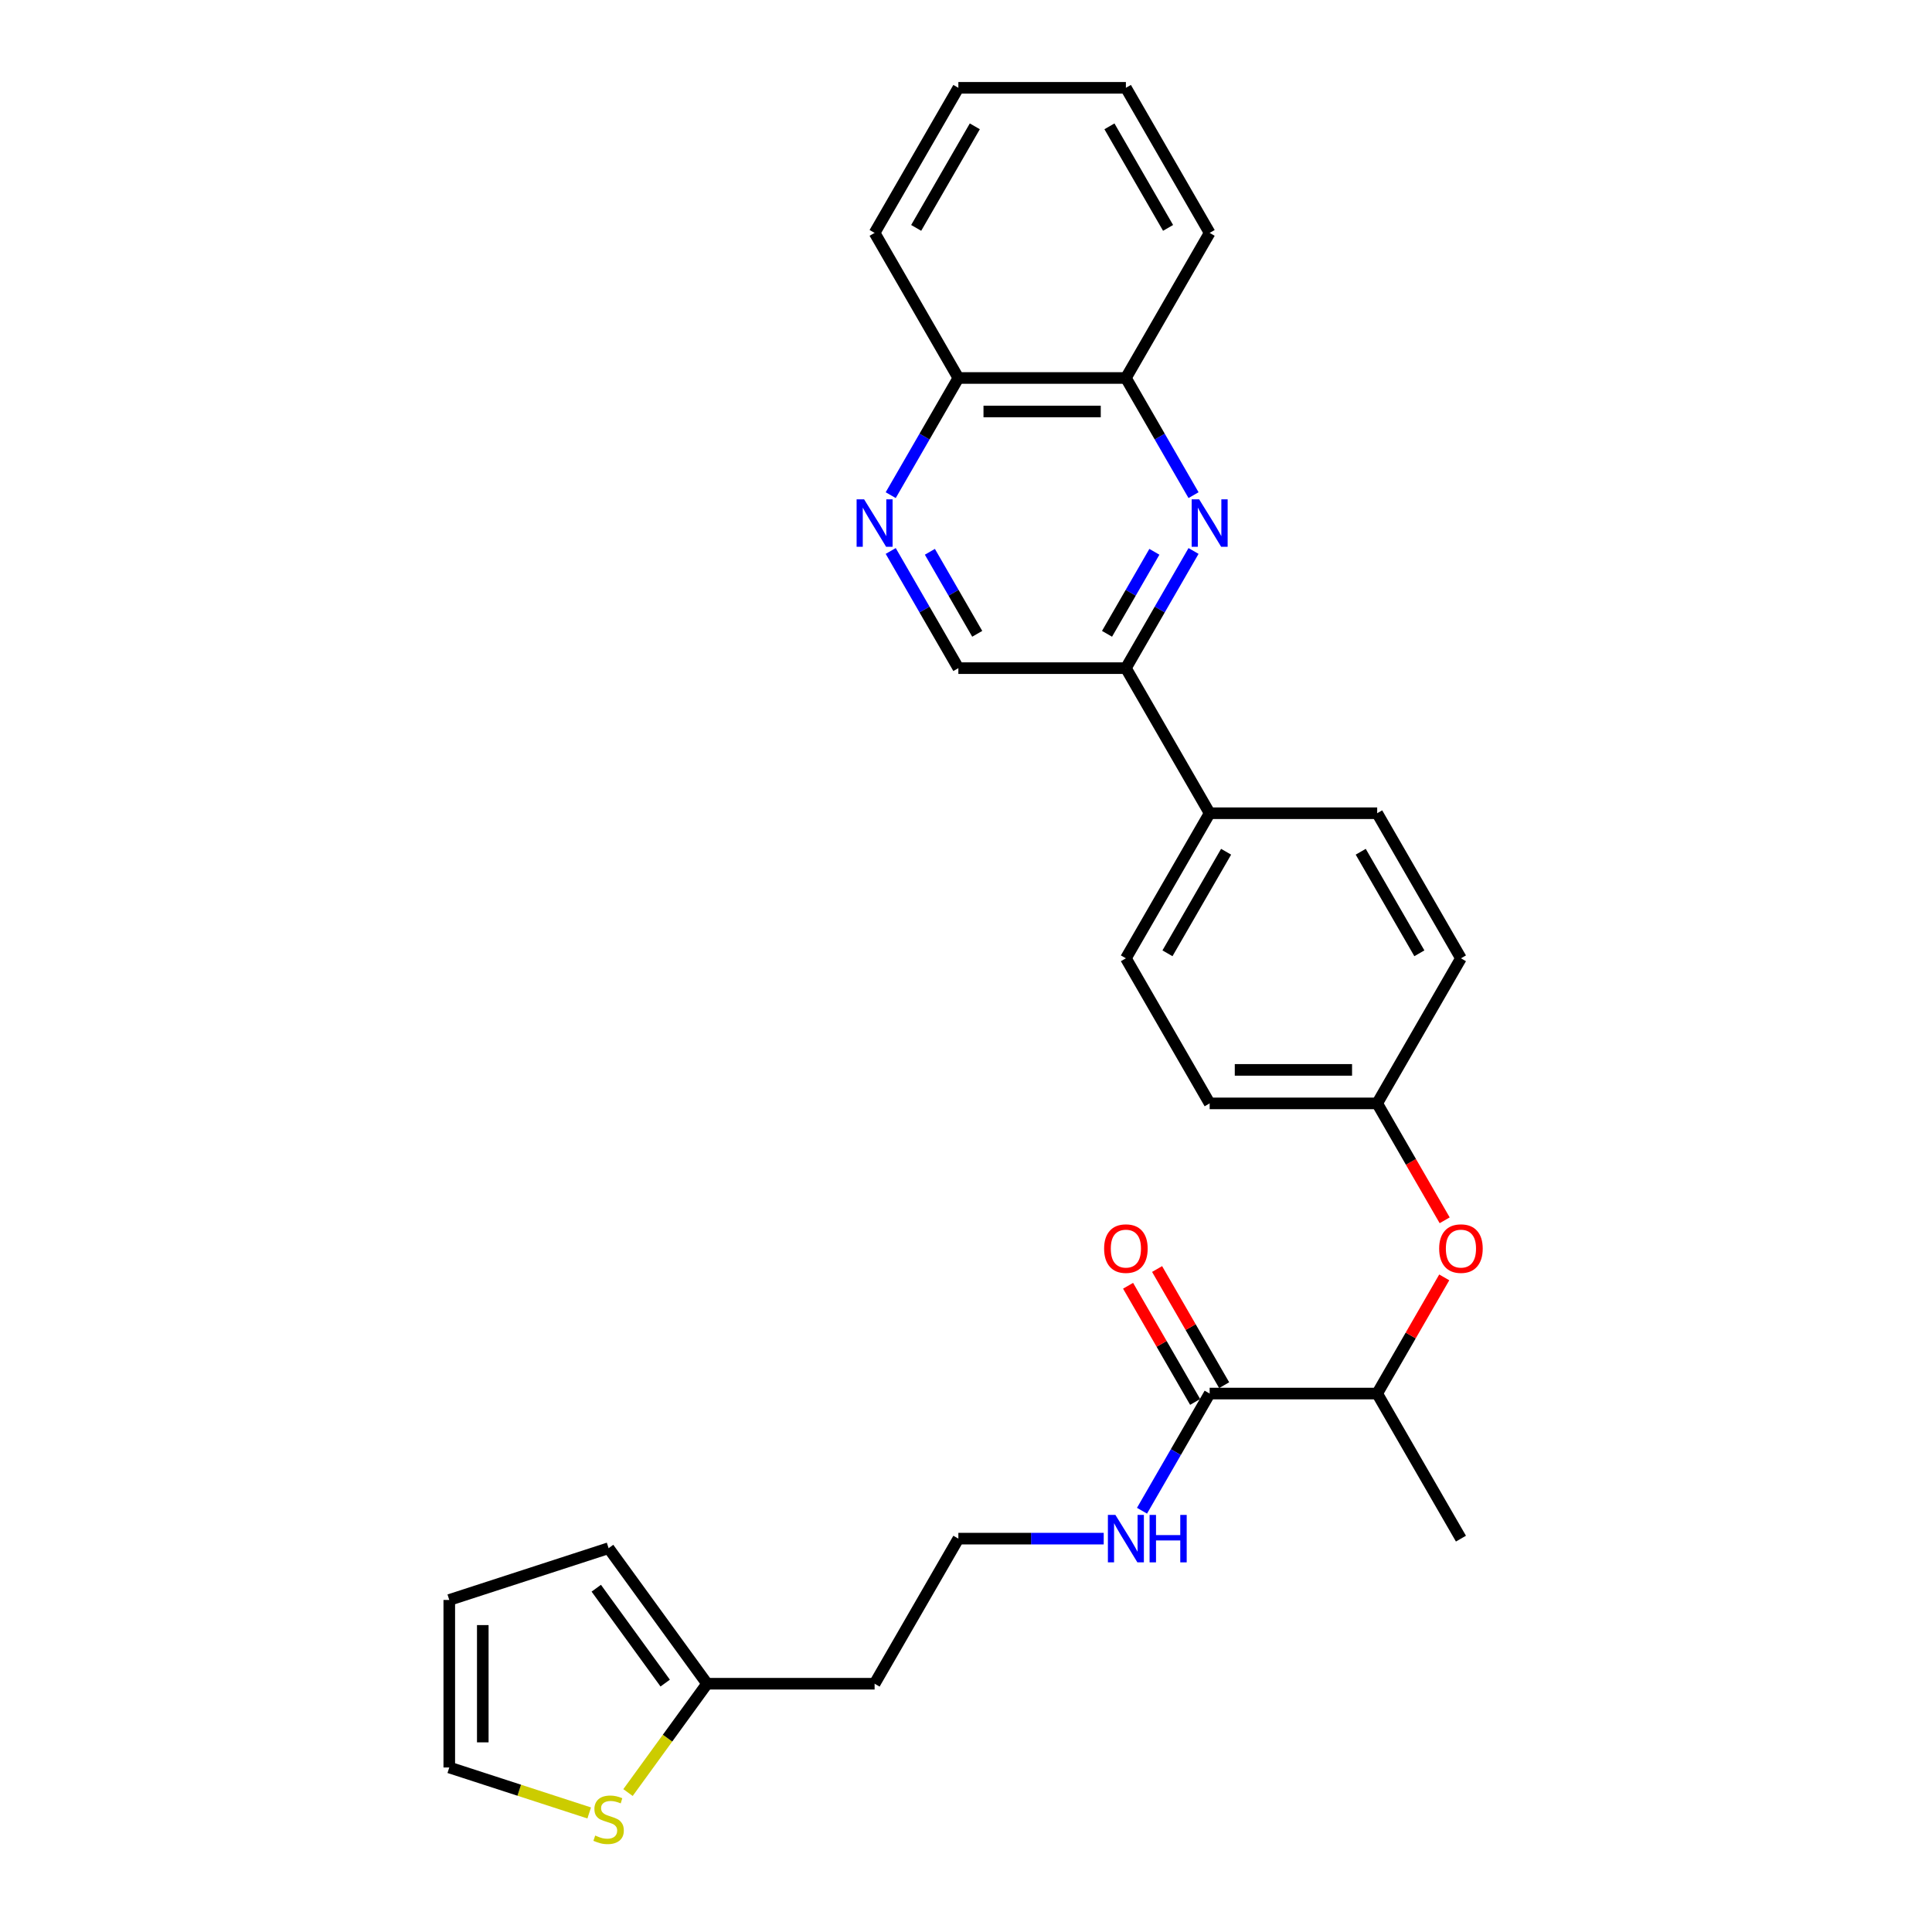 <?xml version='1.0' encoding='iso-8859-1'?>
<svg version='1.1' baseProfile='full'
              xmlns='http://www.w3.org/2000/svg'
                      xmlns:rdkit='http://www.rdkit.org/xml'
                      xmlns:xlink='http://www.w3.org/1999/xlink'
                  xml:space='preserve'
width='1000px' height='1000px' viewBox='0 0 1000 1000'>
<!-- END OF HEADER -->
<rect style='opacity:1.0;fill:#FFFFFF;stroke:none' width='1000' height='1000' x='0' y='0'> </rect>
<path class='bond-1' d='M 617.774,285.184 L 600.267,315.508' style='fill:none;fill-rule:evenodd;stroke:#0000FF;stroke-width:6px;stroke-linecap:butt;stroke-linejoin:miter;stroke-opacity:1' />
<path class='bond-1' d='M 600.267,315.508 L 582.759,345.832' style='fill:none;fill-rule:evenodd;stroke:#000000;stroke-width:6px;stroke-linecap:butt;stroke-linejoin:miter;stroke-opacity:1' />
<path class='bond-1' d='M 597.503,285.61 L 585.248,306.836' style='fill:none;fill-rule:evenodd;stroke:#0000FF;stroke-width:6px;stroke-linecap:butt;stroke-linejoin:miter;stroke-opacity:1' />
<path class='bond-1' d='M 585.248,306.836 L 572.993,328.063' style='fill:none;fill-rule:evenodd;stroke:#000000;stroke-width:6px;stroke-linecap:butt;stroke-linejoin:miter;stroke-opacity:1' />
<path class='bond-4' d='M 617.774,256.291 L 600.267,225.967' style='fill:none;fill-rule:evenodd;stroke:#0000FF;stroke-width:6px;stroke-linecap:butt;stroke-linejoin:miter;stroke-opacity:1' />
<path class='bond-4' d='M 600.267,225.967 L 582.759,195.643' style='fill:none;fill-rule:evenodd;stroke:#000000;stroke-width:6px;stroke-linecap:butt;stroke-linejoin:miter;stroke-opacity:1' />
<path class='bond-0' d='M 461.033,256.291 L 478.54,225.967' style='fill:none;fill-rule:evenodd;stroke:#0000FF;stroke-width:6px;stroke-linecap:butt;stroke-linejoin:miter;stroke-opacity:1' />
<path class='bond-0' d='M 478.54,225.967 L 496.048,195.643' style='fill:none;fill-rule:evenodd;stroke:#000000;stroke-width:6px;stroke-linecap:butt;stroke-linejoin:miter;stroke-opacity:1' />
<path class='bond-28' d='M 461.033,285.184 L 478.54,315.508' style='fill:none;fill-rule:evenodd;stroke:#0000FF;stroke-width:6px;stroke-linecap:butt;stroke-linejoin:miter;stroke-opacity:1' />
<path class='bond-28' d='M 478.54,315.508 L 496.048,345.832' style='fill:none;fill-rule:evenodd;stroke:#000000;stroke-width:6px;stroke-linecap:butt;stroke-linejoin:miter;stroke-opacity:1' />
<path class='bond-28' d='M 481.304,285.61 L 493.559,306.836' style='fill:none;fill-rule:evenodd;stroke:#0000FF;stroke-width:6px;stroke-linecap:butt;stroke-linejoin:miter;stroke-opacity:1' />
<path class='bond-28' d='M 493.559,306.836 L 505.814,328.063' style='fill:none;fill-rule:evenodd;stroke:#000000;stroke-width:6px;stroke-linecap:butt;stroke-linejoin:miter;stroke-opacity:1' />
<path class='bond-8' d='M 582.759,345.832 L 496.048,345.832' style='fill:none;fill-rule:evenodd;stroke:#000000;stroke-width:6px;stroke-linecap:butt;stroke-linejoin:miter;stroke-opacity:1' />
<path class='bond-9' d='M 582.759,345.832 L 626.115,420.926' style='fill:none;fill-rule:evenodd;stroke:#000000;stroke-width:6px;stroke-linecap:butt;stroke-linejoin:miter;stroke-opacity:1' />
<path class='bond-2' d='M 626.115,721.303 L 712.826,721.303' style='fill:none;fill-rule:evenodd;stroke:#000000;stroke-width:6px;stroke-linecap:butt;stroke-linejoin:miter;stroke-opacity:1' />
<path class='bond-13' d='M 633.624,716.968 L 616.267,686.904' style='fill:none;fill-rule:evenodd;stroke:#000000;stroke-width:6px;stroke-linecap:butt;stroke-linejoin:miter;stroke-opacity:1' />
<path class='bond-13' d='M 616.267,686.904 L 598.909,656.84' style='fill:none;fill-rule:evenodd;stroke:#FF0000;stroke-width:6px;stroke-linecap:butt;stroke-linejoin:miter;stroke-opacity:1' />
<path class='bond-13' d='M 618.605,725.639 L 601.248,695.575' style='fill:none;fill-rule:evenodd;stroke:#000000;stroke-width:6px;stroke-linecap:butt;stroke-linejoin:miter;stroke-opacity:1' />
<path class='bond-13' d='M 601.248,695.575 L 583.891,665.511' style='fill:none;fill-rule:evenodd;stroke:#FF0000;stroke-width:6px;stroke-linecap:butt;stroke-linejoin:miter;stroke-opacity:1' />
<path class='bond-15' d='M 626.115,721.303 L 608.607,751.627' style='fill:none;fill-rule:evenodd;stroke:#000000;stroke-width:6px;stroke-linecap:butt;stroke-linejoin:miter;stroke-opacity:1' />
<path class='bond-15' d='M 608.607,751.627 L 591.1,781.951' style='fill:none;fill-rule:evenodd;stroke:#0000FF;stroke-width:6px;stroke-linecap:butt;stroke-linejoin:miter;stroke-opacity:1' />
<path class='bond-3' d='M 325.054,927.822 L 345.517,899.657' style='fill:none;fill-rule:evenodd;stroke:#CCCC00;stroke-width:6px;stroke-linecap:butt;stroke-linejoin:miter;stroke-opacity:1' />
<path class='bond-3' d='M 345.517,899.657 L 365.981,871.492' style='fill:none;fill-rule:evenodd;stroke:#000000;stroke-width:6px;stroke-linecap:butt;stroke-linejoin:miter;stroke-opacity:1' />
<path class='bond-11' d='M 304.972,938.38 L 268.759,926.614' style='fill:none;fill-rule:evenodd;stroke:#CCCC00;stroke-width:6px;stroke-linecap:butt;stroke-linejoin:miter;stroke-opacity:1' />
<path class='bond-11' d='M 268.759,926.614 L 232.545,914.847' style='fill:none;fill-rule:evenodd;stroke:#000000;stroke-width:6px;stroke-linecap:butt;stroke-linejoin:miter;stroke-opacity:1' />
<path class='bond-10' d='M 582.759,195.643 L 496.048,195.643' style='fill:none;fill-rule:evenodd;stroke:#000000;stroke-width:6px;stroke-linecap:butt;stroke-linejoin:miter;stroke-opacity:1' />
<path class='bond-10' d='M 569.752,212.985 L 509.054,212.985' style='fill:none;fill-rule:evenodd;stroke:#000000;stroke-width:6px;stroke-linecap:butt;stroke-linejoin:miter;stroke-opacity:1' />
<path class='bond-23' d='M 582.759,195.643 L 626.115,120.549' style='fill:none;fill-rule:evenodd;stroke:#000000;stroke-width:6px;stroke-linecap:butt;stroke-linejoin:miter;stroke-opacity:1' />
<path class='bond-5' d='M 365.981,871.492 L 452.692,871.492' style='fill:none;fill-rule:evenodd;stroke:#000000;stroke-width:6px;stroke-linecap:butt;stroke-linejoin:miter;stroke-opacity:1' />
<path class='bond-12' d='M 365.981,871.492 L 315.013,801.341' style='fill:none;fill-rule:evenodd;stroke:#000000;stroke-width:6px;stroke-linecap:butt;stroke-linejoin:miter;stroke-opacity:1' />
<path class='bond-12' d='M 344.305,871.163 L 308.628,822.057' style='fill:none;fill-rule:evenodd;stroke:#000000;stroke-width:6px;stroke-linecap:butt;stroke-linejoin:miter;stroke-opacity:1' />
<path class='bond-6' d='M 712.826,721.303 L 730.184,691.239' style='fill:none;fill-rule:evenodd;stroke:#000000;stroke-width:6px;stroke-linecap:butt;stroke-linejoin:miter;stroke-opacity:1' />
<path class='bond-6' d='M 730.184,691.239 L 747.541,661.175' style='fill:none;fill-rule:evenodd;stroke:#FF0000;stroke-width:6px;stroke-linecap:butt;stroke-linejoin:miter;stroke-opacity:1' />
<path class='bond-24' d='M 712.826,721.303 L 756.182,796.397' style='fill:none;fill-rule:evenodd;stroke:#000000;stroke-width:6px;stroke-linecap:butt;stroke-linejoin:miter;stroke-opacity:1' />
<path class='bond-7' d='M 747.761,631.624 L 730.294,601.369' style='fill:none;fill-rule:evenodd;stroke:#FF0000;stroke-width:6px;stroke-linecap:butt;stroke-linejoin:miter;stroke-opacity:1' />
<path class='bond-7' d='M 730.294,601.369 L 712.826,571.115' style='fill:none;fill-rule:evenodd;stroke:#000000;stroke-width:6px;stroke-linecap:butt;stroke-linejoin:miter;stroke-opacity:1' />
<path class='bond-16' d='M 626.115,420.926 L 582.759,496.02' style='fill:none;fill-rule:evenodd;stroke:#000000;stroke-width:6px;stroke-linecap:butt;stroke-linejoin:miter;stroke-opacity:1' />
<path class='bond-16' d='M 634.63,440.861 L 604.281,493.427' style='fill:none;fill-rule:evenodd;stroke:#000000;stroke-width:6px;stroke-linecap:butt;stroke-linejoin:miter;stroke-opacity:1' />
<path class='bond-17' d='M 626.115,420.926 L 712.826,420.926' style='fill:none;fill-rule:evenodd;stroke:#000000;stroke-width:6px;stroke-linecap:butt;stroke-linejoin:miter;stroke-opacity:1' />
<path class='bond-25' d='M 496.048,195.643 L 452.692,120.549' style='fill:none;fill-rule:evenodd;stroke:#000000;stroke-width:6px;stroke-linecap:butt;stroke-linejoin:miter;stroke-opacity:1' />
<path class='bond-31' d='M 232.545,914.847 L 232.545,828.136' style='fill:none;fill-rule:evenodd;stroke:#000000;stroke-width:6px;stroke-linecap:butt;stroke-linejoin:miter;stroke-opacity:1' />
<path class='bond-31' d='M 249.888,901.841 L 249.888,841.143' style='fill:none;fill-rule:evenodd;stroke:#000000;stroke-width:6px;stroke-linecap:butt;stroke-linejoin:miter;stroke-opacity:1' />
<path class='bond-14' d='M 315.013,801.341 L 232.545,828.136' style='fill:none;fill-rule:evenodd;stroke:#000000;stroke-width:6px;stroke-linecap:butt;stroke-linejoin:miter;stroke-opacity:1' />
<path class='bond-20' d='M 571.279,796.397 L 533.663,796.397' style='fill:none;fill-rule:evenodd;stroke:#0000FF;stroke-width:6px;stroke-linecap:butt;stroke-linejoin:miter;stroke-opacity:1' />
<path class='bond-20' d='M 533.663,796.397 L 496.048,796.397' style='fill:none;fill-rule:evenodd;stroke:#000000;stroke-width:6px;stroke-linecap:butt;stroke-linejoin:miter;stroke-opacity:1' />
<path class='bond-22' d='M 582.759,496.02 L 626.115,571.115' style='fill:none;fill-rule:evenodd;stroke:#000000;stroke-width:6px;stroke-linecap:butt;stroke-linejoin:miter;stroke-opacity:1' />
<path class='bond-21' d='M 712.826,420.926 L 756.182,496.02' style='fill:none;fill-rule:evenodd;stroke:#000000;stroke-width:6px;stroke-linecap:butt;stroke-linejoin:miter;stroke-opacity:1' />
<path class='bond-21' d='M 704.311,440.861 L 734.66,493.427' style='fill:none;fill-rule:evenodd;stroke:#000000;stroke-width:6px;stroke-linecap:butt;stroke-linejoin:miter;stroke-opacity:1' />
<path class='bond-18' d='M 712.826,571.115 L 756.182,496.02' style='fill:none;fill-rule:evenodd;stroke:#000000;stroke-width:6px;stroke-linecap:butt;stroke-linejoin:miter;stroke-opacity:1' />
<path class='bond-30' d='M 712.826,571.115 L 626.115,571.115' style='fill:none;fill-rule:evenodd;stroke:#000000;stroke-width:6px;stroke-linecap:butt;stroke-linejoin:miter;stroke-opacity:1' />
<path class='bond-30' d='M 699.82,553.772 L 639.122,553.772' style='fill:none;fill-rule:evenodd;stroke:#000000;stroke-width:6px;stroke-linecap:butt;stroke-linejoin:miter;stroke-opacity:1' />
<path class='bond-19' d='M 452.692,871.492 L 496.048,796.397' style='fill:none;fill-rule:evenodd;stroke:#000000;stroke-width:6px;stroke-linecap:butt;stroke-linejoin:miter;stroke-opacity:1' />
<path class='bond-26' d='M 626.115,120.549 L 582.759,45.455' style='fill:none;fill-rule:evenodd;stroke:#000000;stroke-width:6px;stroke-linecap:butt;stroke-linejoin:miter;stroke-opacity:1' />
<path class='bond-26' d='M 604.593,117.956 L 574.244,65.39' style='fill:none;fill-rule:evenodd;stroke:#000000;stroke-width:6px;stroke-linecap:butt;stroke-linejoin:miter;stroke-opacity:1' />
<path class='bond-29' d='M 452.692,120.549 L 496.048,45.455' style='fill:none;fill-rule:evenodd;stroke:#000000;stroke-width:6px;stroke-linecap:butt;stroke-linejoin:miter;stroke-opacity:1' />
<path class='bond-29' d='M 474.214,117.956 L 504.563,65.39' style='fill:none;fill-rule:evenodd;stroke:#000000;stroke-width:6px;stroke-linecap:butt;stroke-linejoin:miter;stroke-opacity:1' />
<path class='bond-27' d='M 582.759,45.455 L 496.048,45.455' style='fill:none;fill-rule:evenodd;stroke:#000000;stroke-width:6px;stroke-linecap:butt;stroke-linejoin:miter;stroke-opacity:1' />
<path  class='atom-0' d='M 620.687 258.459
L 628.734 271.466
Q 629.531 272.749, 630.815 275.073
Q 632.098 277.397, 632.167 277.536
L 632.167 258.459
L 635.428 258.459
L 635.428 283.016
L 632.063 283.016
L 623.427 268.795
Q 622.421 267.13, 621.346 265.223
Q 620.305 263.315, 619.993 262.725
L 619.993 283.016
L 616.802 283.016
L 616.802 258.459
L 620.687 258.459
' fill='#0000FF'/>
<path  class='atom-1' d='M 447.264 258.459
L 455.311 271.466
Q 456.108 272.749, 457.392 275.073
Q 458.675 277.397, 458.745 277.536
L 458.745 258.459
L 462.005 258.459
L 462.005 283.016
L 458.64 283.016
L 450.004 268.795
Q 448.998 267.13, 447.923 265.223
Q 446.882 263.315, 446.57 262.725
L 446.57 283.016
L 443.379 283.016
L 443.379 258.459
L 447.264 258.459
' fill='#0000FF'/>
<path  class='atom-4' d='M 308.076 950.071
Q 308.354 950.175, 309.498 950.661
Q 310.643 951.146, 311.891 951.459
Q 313.175 951.736, 314.423 951.736
Q 316.747 951.736, 318.1 950.626
Q 319.453 949.482, 319.453 947.504
Q 319.453 946.152, 318.759 945.319
Q 318.1 944.487, 317.059 944.036
Q 316.019 943.585, 314.285 943.065
Q 312.099 942.406, 310.781 941.782
Q 309.498 941.157, 308.562 939.839
Q 307.66 938.521, 307.66 936.301
Q 307.66 933.214, 309.741 931.307
Q 311.857 929.399, 316.019 929.399
Q 318.863 929.399, 322.089 930.752
L 321.291 933.423
Q 318.343 932.209, 316.123 932.209
Q 313.73 932.209, 312.412 933.214
Q 311.094 934.186, 311.128 935.885
Q 311.128 937.203, 311.787 938.001
Q 312.481 938.799, 313.452 939.25
Q 314.458 939.7, 316.123 940.221
Q 318.343 940.914, 319.661 941.608
Q 320.979 942.302, 321.915 943.724
Q 322.886 945.111, 322.886 947.504
Q 322.886 950.904, 320.597 952.742
Q 318.343 954.545, 314.562 954.545
Q 312.377 954.545, 310.712 954.06
Q 309.082 953.609, 307.14 952.811
L 308.076 950.071
' fill='#CCCC00'/>
<path  class='atom-8' d='M 744.91 646.278
Q 744.91 640.382, 747.823 637.087
Q 750.737 633.792, 756.182 633.792
Q 761.628 633.792, 764.541 637.087
Q 767.455 640.382, 767.455 646.278
Q 767.455 652.244, 764.506 655.643
Q 761.558 659.008, 756.182 659.008
Q 750.771 659.008, 747.823 655.643
Q 744.91 652.279, 744.91 646.278
M 756.182 656.233
Q 759.928 656.233, 761.94 653.735
Q 763.986 651.203, 763.986 646.278
Q 763.986 641.457, 761.94 639.029
Q 759.928 636.567, 756.182 636.567
Q 752.436 636.567, 750.39 638.995
Q 748.378 641.422, 748.378 646.278
Q 748.378 651.238, 750.39 653.735
Q 752.436 656.233, 756.182 656.233
' fill='#FF0000'/>
<path  class='atom-14' d='M 571.487 646.278
Q 571.487 640.382, 574.4 637.087
Q 577.314 633.792, 582.759 633.792
Q 588.205 633.792, 591.118 637.087
Q 594.032 640.382, 594.032 646.278
Q 594.032 652.244, 591.083 655.643
Q 588.135 659.008, 582.759 659.008
Q 577.348 659.008, 574.4 655.643
Q 571.487 652.279, 571.487 646.278
M 582.759 656.233
Q 586.505 656.233, 588.517 653.735
Q 590.563 651.203, 590.563 646.278
Q 590.563 641.457, 588.517 639.029
Q 586.505 636.567, 582.759 636.567
Q 579.013 636.567, 576.967 638.995
Q 574.955 641.422, 574.955 646.278
Q 574.955 651.238, 576.967 653.735
Q 579.013 656.233, 582.759 656.233
' fill='#FF0000'/>
<path  class='atom-16' d='M 577.331 784.119
L 585.378 797.126
Q 586.176 798.409, 587.459 800.733
Q 588.742 803.057, 588.812 803.196
L 588.812 784.119
L 592.072 784.119
L 592.072 808.676
L 588.708 808.676
L 580.071 794.455
Q 579.065 792.79, 577.99 790.883
Q 576.95 788.975, 576.637 788.385
L 576.637 808.676
L 573.446 808.676
L 573.446 784.119
L 577.331 784.119
' fill='#0000FF'/>
<path  class='atom-16' d='M 595.02 784.119
L 598.35 784.119
L 598.35 794.559
L 610.906 794.559
L 610.906 784.119
L 614.235 784.119
L 614.235 808.676
L 610.906 808.676
L 610.906 797.334
L 598.35 797.334
L 598.35 808.676
L 595.02 808.676
L 595.02 784.119
' fill='#0000FF'/>
</svg>
